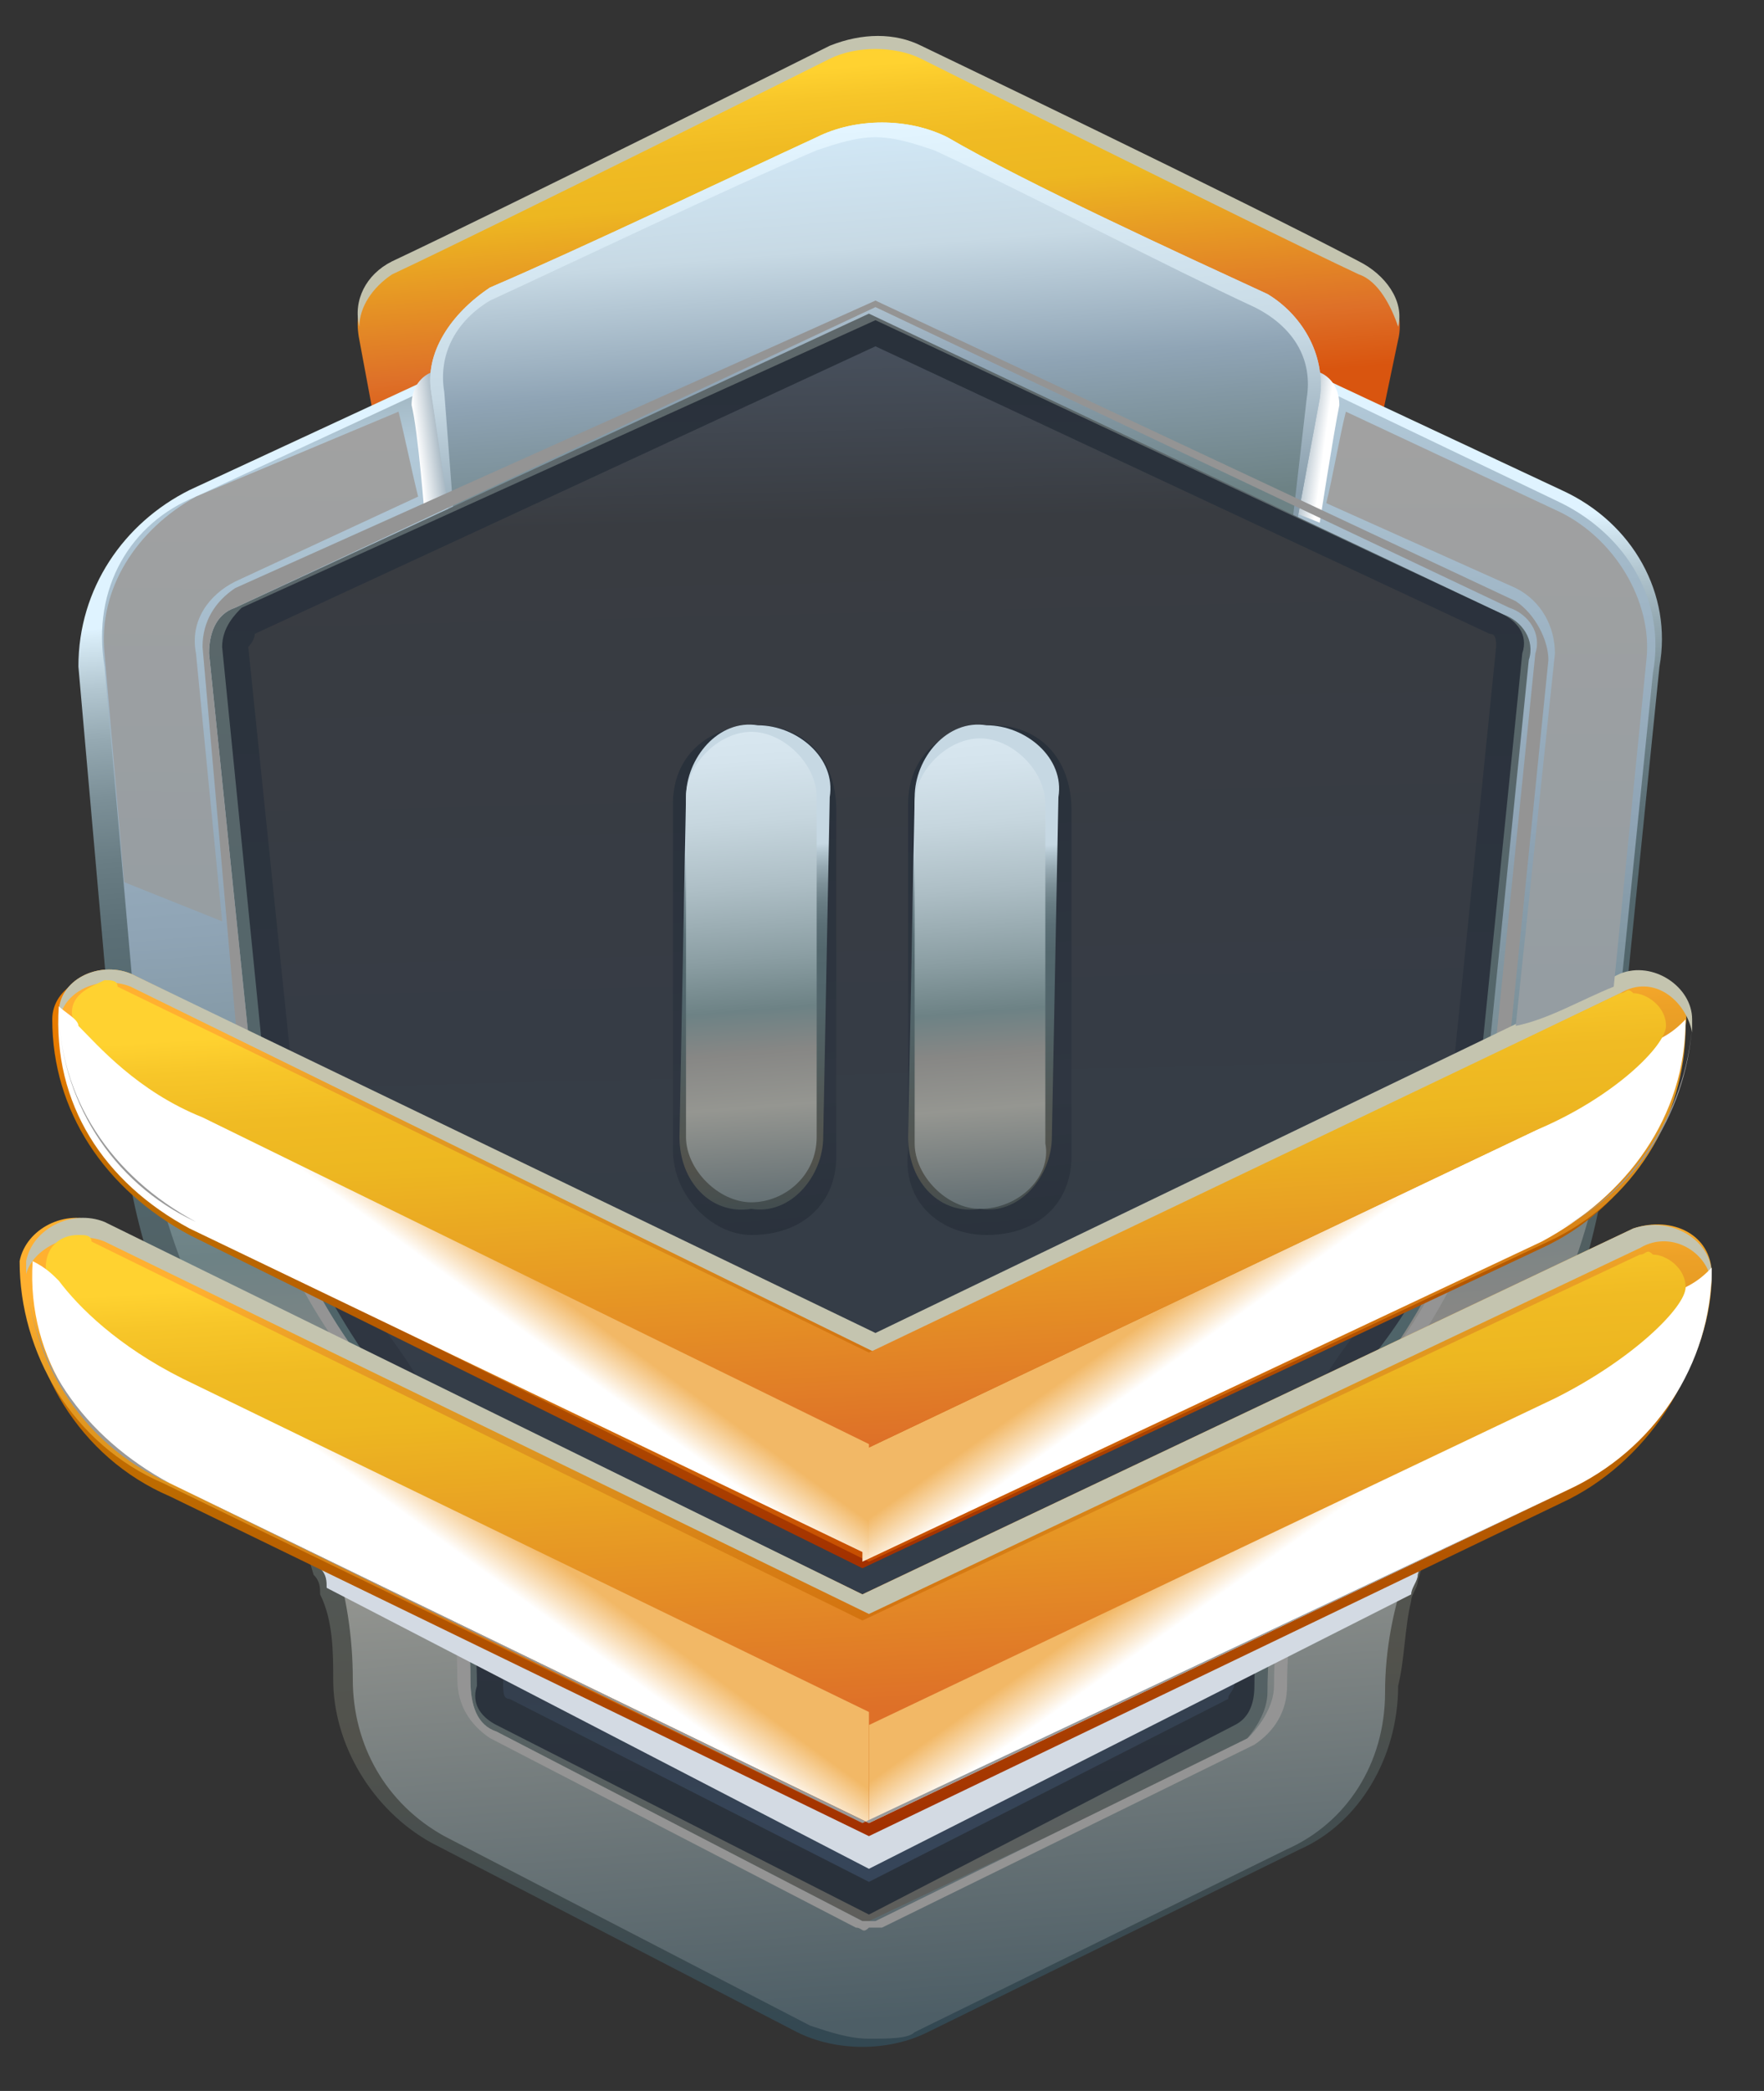 <?xml version="1.0" encoding="utf-8"?>
<!-- Generator: Adobe Illustrator 27.0.1, SVG Export Plug-In . SVG Version: 6.00 Build 0)  -->
<svg version="1.1" id="Слой_1" xmlns="http://www.w3.org/2000/svg" xmlns:xlink="http://www.w3.org/1999/xlink" x="0px" y="0px"
	 viewBox="0 0 27 32" style="enable-background:new 0 0 27 32;" xml:space="preserve">
<rect x="0" y="0" width="27" height="32" fill="#333333" stroke="none"/>
<style type="text/css">
	.st0{fill:url(#SVGID_1_);}
	.st1{fill:#C4C4AF;}
	.st2{fill:url(#SVGID_00000141428413610958108690000001509062714073841063_);}
	.st3{fill:url(#SVGID_00000107548725736077629090000006849290412654140327_);}
	.st4{fill:url(#SVGID_00000031886878396716596300000018352031470009845684_);}
	.st5{fill:url(#SVGID_00000104692562111546688970000003826937124646689672_);}
	.st6{fill:url(#SVGID_00000039822473820432001060000015315942112303511466_);}
	.st7{fill:url(#SVGID_00000093139558825881400800000015822259742285366450_);}
	.st8{fill:url(#SVGID_00000062191419652151820730000016345320348539866248_);}
	.st9{fill:url(#SVGID_00000056415272253407816990000006213022972389228436_);}
	.st10{fill:#949494;}
	.st11{fill:url(#SVGID_00000023249643383071730750000003805869029904803477_);}
	.st12{fill:url(#SVGID_00000031911366699236182050000012777833820417511304_);}
	.st13{fill:#D3DAE3;}
	.st14{fill:url(#SVGID_00000147926827551136803480000006341223746778571689_);}
	.st15{fill:url(#SVGID_00000139991170980529964050000007999836062334441120_);}
	.st16{fill:url(#SVGID_00000068640893703431682510000001411786032911382148_);}
	.st17{fill:url(#SVGID_00000022547860081791482860000004110118956191220634_);}
	.st18{fill:url(#SVGID_00000172405599765899549650000003347770906871583374_);}
	.st19{fill:#999999;}
	.st20{fill:url(#SVGID_00000008828147094551210630000009060341003966272439_);}
	.st21{fill:url(#SVGID_00000004511049868840530200000014277543850444379274_);}
	.st22{fill:url(#SVGID_00000114766593071910074170000004345623425405910423_);}
	.st23{fill:url(#SVGID_00000126318732809261879290000008804256514930119317_);}
	.st24{fill:url(#SVGID_00000042700871940240998080000017540864769006511773_);}
	.st25{fill:url(#SVGID_00000051360810869930220720000013183387610673425029_);}
	.st26{fill:url(#SVGID_00000097490530829421989210000016830470406791768724_);}
	.st27{fill:url(#SVGID_00000140710529373610361380000010373598169534881205_);}
	.st28{fill:url(#SVGID_00000044173313969471700930000002977687915359991939_);}
	.st29{fill:url(#SVGID_00000117661484252487427930000012203646097989896091_);}
	.st30{fill:url(#SVGID_00000116923944519031398010000016110539643527910548_);}
	.st31{fill:url(#SVGID_00000035490850091027478820000003101033344552165041_);}
	.st32{fill:url(#SVGID_00000112599300361686158410000000663060588272839809_);}
</style>
<g>
	
		<linearGradient id="SVGID_1_" gradientUnits="userSpaceOnUse" x1="503.817" y1="56.835" x2="504.246" y2="51.661" gradientTransform="matrix(1 6.062456e-03 6.062456e-03 -1 -491.054 54.786)">
		<stop  offset="0" style="stop-color:#FFD230"/>
		<stop  offset="8.877914e-02" style="stop-color:#F7C629"/>
		<stop  offset="0.225" style="stop-color:#F0BB23"/>
		<stop  offset="0.369" style="stop-color:#EDB721"/>
		<stop  offset="0.822" style="stop-color:#DE7028"/>
		<stop  offset="1" style="stop-color:#D9550F"/>
	</linearGradient>
	<path class="st0" d="M6,4.1C5.6,4.3,5.4,4.7,5.5,5.2l0.8,4.3l7.1,0l7.1,0l0.9-4.3c0.1-0.4-0.1-0.9-0.6-1.1
		c-1.7-0.9-6.7-3.3-6.7-3.3c-0.4-0.2-0.9-0.2-1.4,0C12.8,0.8,7.7,3.2,6,4.1z"/>
	<path class="st1" d="M6,4.2c1.7-0.8,6.7-3.3,6.7-3.3c0.4-0.2,1-0.2,1.4,0c0,0,5,2.5,6.7,3.3c0.3,0.1,0.5,0.5,0.6,0.8
		c0.1-0.4-0.2-0.8-0.6-1c-1.7-0.9-6.7-3.3-6.7-3.3c-0.4-0.2-0.9-0.2-1.4,0c0,0-5,2.5-6.7,3.3C5.6,4.2,5.4,4.6,5.5,5
		C5.5,4.7,5.7,4.4,6,4.2z"/>
	
		<linearGradient id="SVGID_00000060747145738123202880000011331534452631415484_" gradientUnits="userSpaceOnUse" x1="503.539" y1="55.225" x2="505.888" y2="26.898" gradientTransform="matrix(1 6.062456e-03 6.062456e-03 -1 -491.054 54.786)">
		<stop  offset="0.215" style="stop-color:#DFF3FF"/>
		<stop  offset="0.22" style="stop-color:#D7EBF6"/>
		<stop  offset="0.247" style="stop-color:#B3C7D1"/>
		<stop  offset="0.275" style="stop-color:#95A9B2"/>
		<stop  offset="0.306" style="stop-color:#7C9098"/>
		<stop  offset="0.34" style="stop-color:#697D84"/>
		<stop  offset="0.379" style="stop-color:#5B6F76"/>
		<stop  offset="0.426" style="stop-color:#53676D"/>
		<stop  offset="0.508" style="stop-color:#51656B"/>
		<stop  offset="0.821" style="stop-color:#52524C"/>
		<stop  offset="1" style="stop-color:#334852"/>
	</linearGradient>
	<path style="fill:url(#SVGID_00000060747145738123202880000011331534452631415484_);" d="M25.4,10.2l-0.7,6.9
		c-0.1,0.7-0.2,1.4-0.4,2.1c-0.1,0.1-0.1,0.2-0.1,0.3c-0.4,1-0.9,1.9-1.5,2.7c-0.5,0.6-0.8,1.3-1,2c0,0.1-0.1,0.2-0.1,0.3
		c-0.1,0.4-0.1,0.9-0.2,1.3c0,1.1-0.6,2.1-1.5,2.5l-5.7,2.8c-0.6,0.3-1.4,0.3-2,0l-5.6-2.9c-0.9-0.5-1.5-1.5-1.5-2.5
		c0-0.4,0-0.9-0.2-1.3c0-0.1,0-0.2-0.1-0.3c-0.2-0.7-0.5-1.4-1-2c-0.6-0.8-1.1-1.8-1.5-2.8c0-0.1-0.1-0.2-0.1-0.3
		c-0.2-0.7-0.3-1.4-0.4-2l-0.6-6.8C1.2,9,1.9,8,2.9,7.5L12.6,3c0.6-0.2,1.2-0.3,1.7,0l9.6,4.5C25,8,25.6,9.1,25.4,10.2z"/>
	
		<linearGradient id="SVGID_00000069365025476602631290000002198627595268805302_" gradientUnits="userSpaceOnUse" x1="503.54" y1="55.081" x2="505.865" y2="27.035" gradientTransform="matrix(1 6.062456e-03 6.062456e-03 -1 -491.054 54.786)">
		<stop  offset="0" style="stop-color:#637473"/>
		<stop  offset="0.124" style="stop-color:#B3CAD9"/>
		<stop  offset="0.381" style="stop-color:#8FA4B5"/>
		<stop  offset="0.558" style="stop-color:#6D8285"/>
		<stop  offset="0.637" style="stop-color:#878785"/>
		<stop  offset="0.738" style="stop-color:#959691"/>
		<stop  offset="1" style="stop-color:#4D5E66"/>
	</linearGradient>
	<path style="fill:url(#SVGID_00000069365025476602631290000002198627595268805302_);" d="M13.3,31.2c-0.3,0-0.6-0.1-0.9-0.2
		l-5.6-2.9c-0.9-0.5-1.4-1.4-1.4-2.4c0-1.3-0.4-2.6-1.2-3.7c-1.1-1.6-1.8-3.3-2-5l-0.6-6.8C1.4,9,2,8,3,7.6l9.7-4.5
		c0.2-0.1,0.5-0.2,0.8-0.2c0.3,0,0.5,0.1,0.8,0.2l9.6,4.6c1,0.5,1.6,1.5,1.4,2.6l-0.7,6.9c-0.2,1.7-0.9,3.5-2.1,5
		c-0.8,1.1-1.3,2.4-1.3,3.7c0,1.1-0.6,2-1.5,2.4l-5.7,2.8C13.9,31.2,13.6,31.2,13.3,31.2z"/>
	
		<linearGradient id="SVGID_00000038371768642992787350000007722703084309428124_" gradientUnits="userSpaceOnUse" x1="510.527" y1="51.073" x2="511.014" y2="51.01" gradientTransform="matrix(1 6.062456e-03 6.062456e-03 -1 -491.054 54.786)">
		<stop  offset="0" style="stop-color:#8BA0AF"/>
		<stop  offset="0.303" style="stop-color:#AABAC5"/>
		<stop  offset="0.963" style="stop-color:#FAFBFC"/>
		<stop  offset="1" style="stop-color:#FFFFFF"/>
	</linearGradient>
	<path style="fill:url(#SVGID_00000038371768642992787350000007722703084309428124_);" d="M20.2,5.7c0,0,0.3,0.1,0.3,0.5
		C20.4,6.7,20.2,8,20.2,8l-0.5-0.2L20.2,5.7z"/>
	
		<linearGradient id="SVGID_00000118382178365180588760000002905002469332708512_" gradientUnits="userSpaceOnUse" x1="-3135.479" y1="51.1" x2="-3134.991" y2="51.037" gradientTransform="matrix(-1 -6.062456e-03 6.062456e-03 -1 -3128.911 38.801)">
		<stop  offset="0" style="stop-color:#8BA0AF"/>
		<stop  offset="0.303" style="stop-color:#AABAC5"/>
		<stop  offset="0.963" style="stop-color:#FAFBFC"/>
		<stop  offset="1" style="stop-color:#FFFFFF"/>
	</linearGradient>
	<path style="fill:url(#SVGID_00000118382178365180588760000002905002469332708512_);" d="M6.6,5.7c0,0-0.3,0.1-0.3,0.5
		c0.1,0.4,0.2,1.7,0.2,1.7L7,7.7L6.6,5.7z"/>
	
		<linearGradient id="SVGID_00000039825467836524182890000013899028136860989624_" gradientUnits="userSpaceOnUse" x1="503.804" y1="55.879" x2="504.308" y2="49.802" gradientTransform="matrix(1 6.062456e-03 6.062456e-03 -1 -491.054 54.786)">
		<stop  offset="0" style="stop-color:#E3F5FF"/>
		<stop  offset="0.599" style="stop-color:#C7D9E4"/>
		<stop  offset="1" style="stop-color:#879CAA"/>
	</linearGradient>
	<path style="fill:url(#SVGID_00000039825467836524182890000013899028136860989624_);" d="M20.2,6.1c0.1-0.7-0.3-1.3-0.8-1.6
		c-1.3-0.6-3.7-1.7-4.9-2.4c-0.6-0.3-1.4-0.3-2,0c-1.3,0.6-3.6,1.7-5,2.3C6.9,4.8,6.5,5.4,6.6,6L7,8.7l6.4-2.4l6.3,2.5L20.2,6.1z"/>
	
		<linearGradient id="SVGID_00000165942553036483582240000000510289658331601282_" gradientUnits="userSpaceOnUse" x1="503.804" y1="55.879" x2="504.308" y2="49.802" gradientTransform="matrix(1 6.062456e-03 6.062456e-03 -1 -491.054 54.786)">
		<stop  offset="0" style="stop-color:#E3F5FF"/>
		<stop  offset="0.599" style="stop-color:#C7D9E4"/>
		<stop  offset="1" style="stop-color:#879CAA"/>
	</linearGradient>
	<path style="fill:url(#SVGID_00000165942553036483582240000000510289658331601282_);" d="M20.2,6.1c0.1-0.7-0.3-1.3-0.8-1.6
		c-1.3-0.6-3.7-1.7-4.9-2.4c-0.6-0.3-1.4-0.3-2,0c-1.3,0.6-3.6,1.7-5,2.3C6.9,4.8,6.5,5.4,6.6,6L7,8.7l6.4-2.4l6.3,2.5L20.2,6.1z"/>
	
		<linearGradient id="SVGID_00000061435050432720169880000005287848905162983595_" gradientUnits="userSpaceOnUse" x1="503.806" y1="55.735" x2="504.291" y2="49.891" gradientTransform="matrix(1 6.062456e-03 6.062456e-03 -1 -491.054 54.786)">
		<stop  offset="0" style="stop-color:#D1E7F5"/>
		<stop  offset="0.288" style="stop-color:#C7D9E4"/>
		<stop  offset="0.619" style="stop-color:#8FA4B5"/>
		<stop  offset="0.742" style="stop-color:#8398A4"/>
		<stop  offset="1" style="stop-color:#6D8285"/>
	</linearGradient>
	<path style="fill:url(#SVGID_00000061435050432720169880000005287848905162983595_);" d="M6.8,6C6.7,5.4,7,4.9,7.5,4.6
		c1.3-0.6,3.6-1.7,5-2.3c0.3-0.1,0.6-0.2,0.9-0.2c0.3,0,0.6,0.1,0.9,0.2c1.3,0.6,3.6,1.8,4.9,2.4C19.8,5,20.1,5.5,20,6.1l-0.3,2.6
		l-6.3-2.5L7,8.6L6.8,6z"/>
	
		<linearGradient id="SVGID_00000012430386050159750220000012533584452048259214_" gradientUnits="userSpaceOnUse" x1="504.077" y1="53.14" x2="504.181" y2="28.544" gradientTransform="matrix(1 6.062456e-03 6.062456e-03 -1 -491.054 54.786)">
		<stop  offset="0" style="stop-color:#5F686B"/>
		<stop  offset="0.711" style="stop-color:#4D6469"/>
		<stop  offset="0.876" style="stop-color:#556163"/>
		<stop  offset="1" style="stop-color:#5E5E5B"/>
	</linearGradient>
	<path style="fill:url(#SVGID_00000012430386050159750220000012533584452048259214_);" d="M13.3,29.4c0,0-0.1,0-0.1,0l-5.6-2.9
		c-0.3-0.1-0.4-0.4-0.4-0.8c0-1.7-0.5-3.4-1.6-4.8c-1-1.3-1.5-2.7-1.7-4.1L3.2,10c0-0.3,0.1-0.6,0.4-0.7l9.7-4.5L23,9.4
		c0.3,0.1,0.5,0.4,0.4,0.7l-0.7,6.9c-0.1,1.4-0.7,2.8-1.7,4.1c-1,1.4-1.6,3.1-1.6,4.8c0,0.3-0.2,0.6-0.4,0.8L13.3,29.4
		C13.3,29.4,13.3,29.4,13.3,29.4z"/>
	<g>
		<path class="st10" d="M13.4,4.7l9.7,4.6c0.3,0.1,0.5,0.4,0.4,0.7l-0.7,6.9c-0.1,1.4-0.7,2.8-1.7,4.1c-1,1.4-1.6,3.1-1.6,4.8
			c0,0.3-0.2,0.6-0.4,0.8l-5.7,2.8c0,0,0,0-0.1,0c0,0-0.1,0-0.1,0l-5.6-2.9c-0.3-0.1-0.4-0.4-0.4-0.8c0-1.7-0.5-3.4-1.6-4.8
			c-1-1.3-1.5-2.7-1.7-4.1L3.2,10c0-0.3,0.1-0.6,0.4-0.7L13.4,4.7L13.4,4.7z M13.4,4.6L13.4,4.6L3.6,9C3.3,9.2,3.1,9.5,3.1,9.9
			l0.6,6.8c0.1,1.4,0.7,2.9,1.7,4.2c1,1.4,1.6,3,1.6,4.8c0,0.4,0.2,0.7,0.5,0.9l5.6,2.9c0.1,0,0.1,0.1,0.2,0c0,0,0.1,0,0.2,0
			l5.7-2.8c0.3-0.2,0.5-0.5,0.5-0.9c0-1.7,0.6-3.4,1.6-4.7c1-1.3,1.6-2.7,1.7-4.1l0.7-6.9c0-0.3-0.2-0.7-0.5-0.9L13.4,4.6L13.4,4.6
			L13.4,4.6z"/>
	</g>
	
		<linearGradient id="SVGID_00000149357023680940851610000006811362258235249538_" gradientUnits="userSpaceOnUse" x1="504.123" y1="52.983" x2="504.225" y2="28.684" gradientTransform="matrix(1 6.062456e-03 6.062456e-03 -1 -491.054 54.786)">
		<stop  offset="0" style="stop-color:#29313B"/>
		<stop  offset="0.662" style="stop-color:#2F3641"/>
		<stop  offset="1" style="stop-color:#29313B"/>
	</linearGradient>
	<path style="fill:url(#SVGID_00000149357023680940851610000006811362258235249538_);" d="M13.3,29.3C13.3,29.3,13.2,29.3,13.3,29.3
		l-5.7-2.9c-0.2-0.1-0.4-0.3-0.3-0.6c0-1.8-0.6-3.5-1.6-4.9c-0.9-1.3-1.5-2.6-1.6-4L3.4,9.9C3.4,9.6,3.6,9.4,3.7,9.3l9.7-4.4L23,9.4
		c0.2,0.1,0.4,0.3,0.3,0.6l-0.7,6.9c-0.1,1.4-0.7,2.8-1.7,4c-1.1,1.4-1.7,3.1-1.7,4.9c0,0.3-0.1,0.5-0.3,0.6L13.3,29.3L13.3,29.3z"
		/>
	
		<linearGradient id="SVGID_00000013892796824365874060000014645343233892751235_" gradientUnits="userSpaceOnUse" x1="503.94" y1="52.656" x2="504.631" y2="29.511" gradientTransform="matrix(1 6.062456e-03 6.062456e-03 -1 -491.054 54.786)">
		<stop  offset="0" style="stop-color:#48515E"/>
		<stop  offset="0.12" style="stop-color:#393C41"/>
		<stop  offset="0.852" style="stop-color:#333D4A"/>
		<stop  offset="1" style="stop-color:#364559"/>
	</linearGradient>
	<path style="fill:url(#SVGID_00000013892796824365874060000014645343233892751235_);" d="M7.8,26c-0.1,0-0.1-0.1-0.1-0.3
		c0-1.8-0.6-3.7-1.7-5.2c-0.9-1.2-1.4-2.5-1.5-3.8L3.8,9.9c0,0,0.1-0.1,0.1-0.2l9.5-4.4l9.4,4.4c0.1,0,0.1,0.1,0.1,0.2l-0.7,6.9
		c-0.1,1.3-0.7,2.6-1.6,3.8c-1.1,1.5-1.7,3.3-1.7,5.1c0,0.2-0.1,0.2-0.1,0.3l-5.5,2.8L7.8,26z"/>
	<path class="st13" d="M24.2,19.4c-0.4,1-0.9,1.9-1.5,2.7c-0.5,0.6-0.8,1.3-1,2c0,0.1-0.1,0.2-0.1,0.3l-8.3,4.2L5,24.3
		c0-0.1,0-0.2-0.1-0.3c-0.2-0.7-0.5-1.4-1-2c-0.6-0.8-1.1-1.8-1.5-2.8l10.8,5.6L24.2,19.4z"/>
	<g>
		
			<linearGradient id="SVGID_00000130635773203314193860000008003679302458777230_" gradientUnits="userSpaceOnUse" x1="504.054" y1="38.613" x2="504.613" y2="29.906" gradientTransform="matrix(1 6.062456e-03 6.062456e-03 -1 -491.054 54.786)">
			<stop  offset="0" style="stop-color:#E87C00"/>
			<stop  offset="3.420288e-02" style="stop-color:#DF7900"/>
			<stop  offset="0.13" style="stop-color:#CC7100"/>
			<stop  offset="0.228" style="stop-color:#C16C00"/>
			<stop  offset="0.332" style="stop-color:#BD6B00"/>
			<stop  offset="1" style="stop-color:#A33100"/>
		</linearGradient>
		<path style="fill:url(#SVGID_00000130635773203314193860000008003679302458777230_);" d="M25,19l-11.8,5.6L1.6,18.9
			c-0.5-0.2-1.1,0.1-1.2,0.6c0,1.4,0.8,2.8,2.2,3.4l10.7,5.2L23.9,23c1.3-0.6,2.2-2,2.2-3.3C26.2,19.1,25.6,18.7,25,19z"/>
		
			<linearGradient id="SVGID_00000176005407391630996600000009490525464226375577_" gradientUnits="userSpaceOnUse" x1="504.067" y1="38.728" x2="504.626" y2="30.021" gradientTransform="matrix(1 6.062456e-03 6.062456e-03 -1 -491.054 54.786)">
			<stop  offset="0" style="stop-color:#FFB030"/>
			<stop  offset="9.760878e-02" style="stop-color:#EDA127"/>
			<stop  offset="0.203" style="stop-color:#E29821"/>
			<stop  offset="0.315" style="stop-color:#DE951F"/>
			<stop  offset="1" style="stop-color:#C74F00"/>
		</linearGradient>
		<path style="fill:url(#SVGID_00000176005407391630996600000009490525464226375577_);" d="M25,18.8l-11.8,5.6L1.5,18.7
			c-0.5-0.2-1.1,0.1-1.2,0.6c0,1.4,0.8,2.8,2.2,3.4l10.7,5.2L24,22.8c1.3-0.6,2.2-2,2.2-3.3C26.2,18.9,25.6,18.6,25,18.8z"/>
		<path class="st1" d="M1.6,19l11.7,5.7l11.8-5.6c0.5-0.3,1.1,0.1,1.1,0.6c0-0.1,0-0.2,0-0.2c0-0.5-0.6-0.9-1.2-0.7l-11.8,5.6
			L1.6,18.7c-0.5-0.2-1.1,0.1-1.2,0.6c0,0.1,0,0.2,0,0.2C0.5,19.1,1.1,18.8,1.6,19z"/>
		
			<linearGradient id="SVGID_00000119811632188540304640000017191041956954239628_" gradientUnits="userSpaceOnUse" x1="510.092" y1="34.834" x2="510.547" y2="34.202" gradientTransform="matrix(1 6.062456e-03 6.062456e-03 -1 -491.054 54.786)">
			<stop  offset="0" style="stop-color:#F2B866"/>
			<stop  offset="0.629" style="stop-color:#FAE4C5"/>
			<stop  offset="1" style="stop-color:#FFFFFF"/>
		</linearGradient>
		<path style="fill:url(#SVGID_00000119811632188540304640000017191041956954239628_);" d="M26.2,19.4c-0.1,0.1-0.2,0.2-0.4,0.3
			c-0.2,0.4-1,1-1.9,1.5l-10.6,5l0,1.7L24,22.8C25.3,22.2,26.2,20.9,26.2,19.4C26.2,19.5,26.2,19.4,26.2,19.4z"/>
		
			<linearGradient id="SVGID_00000102546308625793557290000003694258769954284426_" gradientUnits="userSpaceOnUse" x1="504.086" y1="38.698" x2="504.533" y2="31.72" gradientTransform="matrix(1 6.062456e-03 6.062456e-03 -1 -491.054 54.786)">
			<stop  offset="0" style="stop-color:#FFD230"/>
			<stop  offset="7.636086e-02" style="stop-color:#F7C629"/>
			<stop  offset="0.193" style="stop-color:#F0BB23"/>
			<stop  offset="0.317" style="stop-color:#EDB721"/>
			<stop  offset="1" style="stop-color:#DE7028"/>
		</linearGradient>
		<path style="fill:url(#SVGID_00000102546308625793557290000003694258769954284426_);" d="M2.7,21.1c-1.2-0.6-2-1.4-2-1.7
			c0-0.3,0.2-0.5,0.5-0.5c0.1,0,0.2,0,0.2,0.1l11.8,5.8l11.9-5.6c0.1,0,0.1-0.1,0.2,0c0.2,0,0.5,0.2,0.5,0.5c0,0.3-0.8,1.1-2,1.7
			l-10.5,5L2.7,21.1z"/>
		
			<linearGradient id="SVGID_00000127030006313553270870000004394916646880161193_" gradientUnits="userSpaceOnUse" x1="-3065.468" y1="34.828" x2="-3065.012" y2="34.195" gradientTransform="matrix(-1 -6.062456e-03 6.062456e-03 -1 -3058.417 39.229)">
			<stop  offset="0" style="stop-color:#F2B866"/>
			<stop  offset="0.629" style="stop-color:#FAE4C5"/>
			<stop  offset="1" style="stop-color:#FFFFFF"/>
		</linearGradient>
		<path style="fill:url(#SVGID_00000127030006313553270870000004394916646880161193_);" d="M0.5,19.3c0.2,0.1,0.3,0.2,0.4,0.3
			c0.3,0.4,0.9,1,1.9,1.5l10.5,5.1l0,1.7L2.6,22.7C1.3,22.1,0.4,20.8,0.5,19.3C0.4,19.3,0.5,19.3,0.5,19.3z"/>
		<path class="st19" d="M24,22.8l-10.7,5.1L2.6,22.7c-1.3-0.7-2.2-1.9-2.2-3.4l0,0c0,1.4,0.8,2.8,2.2,3.4l10.6,5.2L24,22.8
			c1.3-0.6,2.2-1.9,2.2-3.3l0,0C26.2,20.9,25.3,22.2,24,22.8z"/>
	</g>
	<g>
		
			<linearGradient id="SVGID_00000010309868578942610510000013739521405216553613_" gradientUnits="userSpaceOnUse" x1="504.069" y1="42.459" x2="504.612" y2="33.99" gradientTransform="matrix(1 6.062456e-03 6.062456e-03 -1 -491.054 54.786)">
			<stop  offset="0" style="stop-color:#E87C00"/>
			<stop  offset="3.420288e-02" style="stop-color:#DF7900"/>
			<stop  offset="0.13" style="stop-color:#CC7100"/>
			<stop  offset="0.228" style="stop-color:#C16C00"/>
			<stop  offset="0.332" style="stop-color:#BD6B00"/>
			<stop  offset="1" style="stop-color:#A33100"/>
		</linearGradient>
		<path style="fill:url(#SVGID_00000010309868578942610510000013739521405216553613_);" d="M24.8,15.1l-11.4,5.5L1.9,15
			c-0.5-0.2-1.1,0.1-1.1,0.6c0,1.4,0.8,2.6,2.1,3.3L13.2,24l10.4-4.9c1.3-0.6,2.1-1.9,2.1-3.3C25.8,15.2,25.3,14.8,24.8,15.1z"/>
		
			<linearGradient id="SVGID_00000072268349001361511390000012196978229751831168_" gradientUnits="userSpaceOnUse" x1="504.077" y1="42.571" x2="504.62" y2="34.102" gradientTransform="matrix(1 6.062456e-03 6.062456e-03 -1 -491.054 54.786)">
			<stop  offset="0" style="stop-color:#FFB030"/>
			<stop  offset="9.760878e-02" style="stop-color:#EDA127"/>
			<stop  offset="0.203" style="stop-color:#E29821"/>
			<stop  offset="0.315" style="stop-color:#DE951F"/>
			<stop  offset="1" style="stop-color:#C74F00"/>
		</linearGradient>
		<path style="fill:url(#SVGID_00000072268349001361511390000012196978229751831168_);" d="M24.8,15l-11.4,5.5L2,14.9
			c-0.5-0.2-1.1,0.1-1.1,0.6c0,1.4,0.8,2.6,2.1,3.3l10.3,5.1L23.7,19c1.3-0.6,2.1-1.9,2.1-3.3C25.9,15.1,25.3,14.7,24.8,15z"/>
		<path class="st1" d="M2,15.1l11.4,5.6l11.4-5.5c0.5-0.3,1,0.1,1.1,0.6c0-0.1,0-0.2,0-0.2c0-0.5-0.6-0.9-1.1-0.7l-11.4,5.5L2,14.9
			c-0.5-0.2-1.1,0.1-1.1,0.6c0,0.1,0,0.2,0,0.2C0.9,15.2,1.5,14.9,2,15.1z"/>
		
			<linearGradient id="SVGID_00000041996218986215000350000015134259296516853658_" gradientUnits="userSpaceOnUse" x1="509.912" y1="38.767" x2="510.355" y2="38.153" gradientTransform="matrix(1 6.062456e-03 6.062456e-03 -1 -491.054 54.786)">
			<stop  offset="0" style="stop-color:#F2B866"/>
			<stop  offset="0.629" style="stop-color:#FAE4C5"/>
			<stop  offset="1" style="stop-color:#FFFFFF"/>
		</linearGradient>
		<path style="fill:url(#SVGID_00000041996218986215000350000015134259296516853658_);" d="M25.8,15.6c-0.1,0.1-0.2,0.2-0.4,0.3
			c-0.2,0.4-0.9,0.9-1.9,1.4l-10.3,4.9l0,1.7l10.4-4.9C24.9,18.3,25.8,17.1,25.8,15.6C25.9,15.6,25.8,15.6,25.8,15.6z"/>
		
			<linearGradient id="SVGID_00000183967053043215387730000006515241314026844351_" gradientUnits="userSpaceOnUse" x1="504.094" y1="42.541" x2="504.529" y2="35.754" gradientTransform="matrix(1 6.062456e-03 6.062456e-03 -1 -491.054 54.786)">
			<stop  offset="0" style="stop-color:#FFD230"/>
			<stop  offset="7.636086e-02" style="stop-color:#F7C629"/>
			<stop  offset="0.193" style="stop-color:#F0BB23"/>
			<stop  offset="0.317" style="stop-color:#EDB721"/>
			<stop  offset="1" style="stop-color:#DE7028"/>
		</linearGradient>
		<path style="fill:url(#SVGID_00000183967053043215387730000006515241314026844351_);" d="M3.1,17.2c-1.2-0.6-2-1.4-2-1.7
			c0-0.3,0.3-0.4,0.5-0.5c0.1,0,0.2,0,0.2,0.1l11.5,5.6l11.5-5.5c0.1,0,0.1-0.1,0.2,0c0.2,0,0.5,0.2,0.5,0.5s-0.8,1.1-2,1.6
			l-10.3,4.9L3.1,17.2z"/>
		
			<linearGradient id="SVGID_00000072977507842193926520000018079211678694175363_" gradientUnits="userSpaceOnUse" x1="-3065.625" y1="38.785" x2="-3065.182" y2="38.169" gradientTransform="matrix(-1 -6.062456e-03 6.062456e-03 -1 -3058.417 39.229)">
			<stop  offset="0" style="stop-color:#F2B866"/>
			<stop  offset="0.629" style="stop-color:#FAE4C5"/>
			<stop  offset="1" style="stop-color:#FFFFFF"/>
		</linearGradient>
		<path style="fill:url(#SVGID_00000072977507842193926520000018079211678694175363_);" d="M0.9,15.4c0.1,0.1,0.3,0.2,0.3,0.3
			c0.3,0.3,0.9,1,1.9,1.4l10.2,5l0,1.7l-10.4-5C1.6,18.1,0.8,16.9,0.9,15.4C0.8,15.5,0.8,15.5,0.9,15.4z"/>
		<path class="st19" d="M23.7,18.9l-10.4,4.9L3,18.7c-1.3-0.6-2.1-1.9-2.1-3.3l0,0c0,1.4,0.8,2.6,2.1,3.3l10.3,5.1L23.7,18.9
			c1.3-0.6,2.1-1.8,2.2-3.2l0,0C25.8,17,25,18.3,23.7,18.9z"/>
	</g>
	<g>
		<g>
			
				<linearGradient id="SVGID_00000164492640232369619200000000324087021939878046_" gradientUnits="userSpaceOnUse" x1="502.071" y1="46.505" x2="502.746" y2="38.34" gradientTransform="matrix(1 6.062456e-03 6.062456e-03 -1 -491.054 54.786)">
				<stop  offset="0" style="stop-color:#29313B"/>
				<stop  offset="0.662" style="stop-color:#2F3641"/>
				<stop  offset="1" style="stop-color:#29313B"/>
			</linearGradient>
			<path style="fill:url(#SVGID_00000164492640232369619200000000324087021939878046_);" d="M10.3,17.6l0-5.3c0-0.7,0.5-1.2,1.3-1.2
				l0,0c0.7,0,1.2,0.5,1.2,1.3l0,5.3c0,0.7-0.5,1.2-1.3,1.2l0,0C10.9,18.9,10.3,18.3,10.3,17.6z"/>
			<g>
				
					<linearGradient id="SVGID_00000017499908663161672930000000997199898352847538_" gradientUnits="userSpaceOnUse" x1="502.011" y1="46.511" x2="502.661" y2="38.643" gradientTransform="matrix(1 6.062456e-03 6.062456e-03 -1 -491.054 54.786)">
					<stop  offset="0.214" style="stop-color:#C6D8E3"/>
					<stop  offset="0.229" style="stop-color:#B4C7D1"/>
					<stop  offset="0.259" style="stop-color:#96A9B2"/>
					<stop  offset="0.292" style="stop-color:#7D9098"/>
					<stop  offset="0.328" style="stop-color:#697D84"/>
					<stop  offset="0.37" style="stop-color:#5B6F76"/>
					<stop  offset="0.421" style="stop-color:#53676D"/>
					<stop  offset="0.508" style="stop-color:#51656B"/>
					<stop  offset="0.821" style="stop-color:#52524C"/>
					<stop  offset="1" style="stop-color:#334852"/>
				</linearGradient>
				<path style="fill:url(#SVGID_00000017499908663161672930000000997199898352847538_);" d="M10.4,17.4l0.1-5.2
					c0-0.6,0.5-1.2,1.1-1.1l0,0c0.6,0,1.2,0.5,1.1,1.1l-0.1,5.2c0,0.6-0.5,1.2-1.1,1.1l0,0C10.9,18.6,10.4,18.1,10.4,17.4z"/>
				
					<linearGradient id="SVGID_00000124848438829912621630000001704785691786155455_" gradientUnits="userSpaceOnUse" x1="501.947" y1="46.95" x2="502.626" y2="38.736" gradientTransform="matrix(1 6.062456e-03 6.062456e-03 -1 -491.054 54.786)">
					<stop  offset="0" style="stop-color:#DAE9F2"/>
					<stop  offset="9.292988e-02" style="stop-color:#D5E4ED"/>
					<stop  offset="0.207" style="stop-color:#C6D6DE"/>
					<stop  offset="0.331" style="stop-color:#ADBEC5"/>
					<stop  offset="0.463" style="stop-color:#8B9EA3"/>
					<stop  offset="0.558" style="stop-color:#6D8285"/>
					<stop  offset="0.637" style="stop-color:#878785"/>
					<stop  offset="0.738" style="stop-color:#959691"/>
					<stop  offset="1" style="stop-color:#4D5E66"/>
				</linearGradient>
				<path style="fill:url(#SVGID_00000124848438829912621630000001704785691786155455_);" d="M11.5,18.4L11.5,18.4c-0.5,0-1-0.5-1-1
					l0-5.2c0-0.5,0.5-1,1-1l0,0c0.5,0,1,0.5,1,1l0,5.2C12.5,18,12,18.4,11.5,18.4z"/>
			</g>
		</g>
		<g>
			
				<linearGradient id="SVGID_00000158729100469475807010000000522705520403294598_" gradientUnits="userSpaceOnUse" x1="505.598" y1="46.506" x2="506.273" y2="38.341" gradientTransform="matrix(1 6.062456e-03 6.062456e-03 -1 -491.054 54.786)">
				<stop  offset="0" style="stop-color:#29313B"/>
				<stop  offset="0.662" style="stop-color:#2F3641"/>
				<stop  offset="1" style="stop-color:#29313B"/>
			</linearGradient>
			<path style="fill:url(#SVGID_00000158729100469475807010000000522705520403294598_);" d="M13.9,17.6l0-5.3c0-0.7,0.5-1.2,1.3-1.2
				l0,0c0.7,0,1.2,0.5,1.2,1.3l0,5.3c0,0.7-0.5,1.2-1.3,1.2l0,0C14.4,18.9,13.8,18.4,13.9,17.6z"/>
			<g>
				
					<linearGradient id="SVGID_00000092427624320062299880000007340665970369189556_" gradientUnits="userSpaceOnUse" x1="505.555" y1="46.514" x2="506.205" y2="38.645" gradientTransform="matrix(1 6.062456e-03 6.062456e-03 -1 -491.054 54.786)">
					<stop  offset="0.214" style="stop-color:#C6D8E3"/>
					<stop  offset="0.229" style="stop-color:#B4C7D1"/>
					<stop  offset="0.259" style="stop-color:#96A9B2"/>
					<stop  offset="0.292" style="stop-color:#7D9098"/>
					<stop  offset="0.328" style="stop-color:#697D84"/>
					<stop  offset="0.37" style="stop-color:#5B6F76"/>
					<stop  offset="0.421" style="stop-color:#53676D"/>
					<stop  offset="0.508" style="stop-color:#51656B"/>
					<stop  offset="0.821" style="stop-color:#52524C"/>
					<stop  offset="1" style="stop-color:#334852"/>
				</linearGradient>
				<path style="fill:url(#SVGID_00000092427624320062299880000007340665970369189556_);" d="M13.9,17.4l0.1-5.2
					c0-0.6,0.5-1.2,1.1-1.1l0,0c0.6,0,1.2,0.5,1.1,1.1l-0.1,5.2c0,0.6-0.5,1.2-1.1,1.1l0,0C14.4,18.6,13.9,18.1,13.9,17.4z"/>
				
					<linearGradient id="SVGID_00000169545574328492524880000011432789112804495021_" gradientUnits="userSpaceOnUse" x1="505.493" y1="46.953" x2="506.172" y2="38.739" gradientTransform="matrix(1 6.062456e-03 6.062456e-03 -1 -491.054 54.786)">
					<stop  offset="0" style="stop-color:#DAE9F2"/>
					<stop  offset="9.292988e-02" style="stop-color:#D5E4ED"/>
					<stop  offset="0.207" style="stop-color:#C6D6DE"/>
					<stop  offset="0.331" style="stop-color:#ADBEC5"/>
					<stop  offset="0.463" style="stop-color:#8B9EA3"/>
					<stop  offset="0.558" style="stop-color:#6D8285"/>
					<stop  offset="0.637" style="stop-color:#878785"/>
					<stop  offset="0.738" style="stop-color:#959691"/>
					<stop  offset="1" style="stop-color:#4D5E66"/>
				</linearGradient>
				<path style="fill:url(#SVGID_00000169545574328492524880000011432789112804495021_);" d="M15,18.5L15,18.5c-0.5,0-1-0.5-1-1
					l0-5.2c0-0.5,0.5-1,1-1l0,0c0.5,0,1,0.5,1,1l0,5.2C16.1,18,15.6,18.5,15,18.5z"/>
			</g>
		</g>
	</g>
	<g>
		
			<linearGradient id="SVGID_00000067233760544982816120000018396851911726317974_" gradientUnits="userSpaceOnUse" x1="494.761" y1="51.242" x2="494.761" y2="37.849" gradientTransform="matrix(1 6.062456e-03 6.062456e-03 -1 -491.054 54.786)">
			<stop  offset="0" style="stop-color:#A1A1A1"/>
			<stop  offset="1" style="stop-color:#8E9BA3"/>
		</linearGradient>
		<path style="fill:url(#SVGID_00000067233760544982816120000018396851911726317974_);" d="M3.6,8.9l2.8-1.3
			C6.3,7.2,6.2,6.7,6.1,6.3L3,7.6C2.1,8.1,1.5,9,1.6,10l0.3,3.5c0.5,0.2,1,0.4,1.5,0.6L3,10C2.9,9.5,3.2,9.1,3.6,8.9z"/>
		
			<linearGradient id="SVGID_00000155137342211294859290000000291610643923561388_" gradientUnits="userSpaceOnUse" x1="513.45" y1="51.242" x2="513.45" y2="37.849" gradientTransform="matrix(1 6.062456e-03 6.062456e-03 -1 -491.054 54.786)">
			<stop  offset="0" style="stop-color:#A1A1A1"/>
			<stop  offset="1" style="stop-color:#8E9BA3"/>
		</linearGradient>
		<path style="fill:url(#SVGID_00000155137342211294859290000000291610643923561388_);" d="M23.8,7.8l-3.2-1.5
			c-0.1,0.4-0.2,1-0.3,1.4L23.2,9c0.4,0.2,0.6,0.6,0.6,1l-0.6,5.7c0.5-0.1,1-0.4,1.5-0.6l0.5-5C25.3,9.2,24.7,8.2,23.8,7.8z"/>
	</g>
</g>
</svg>
